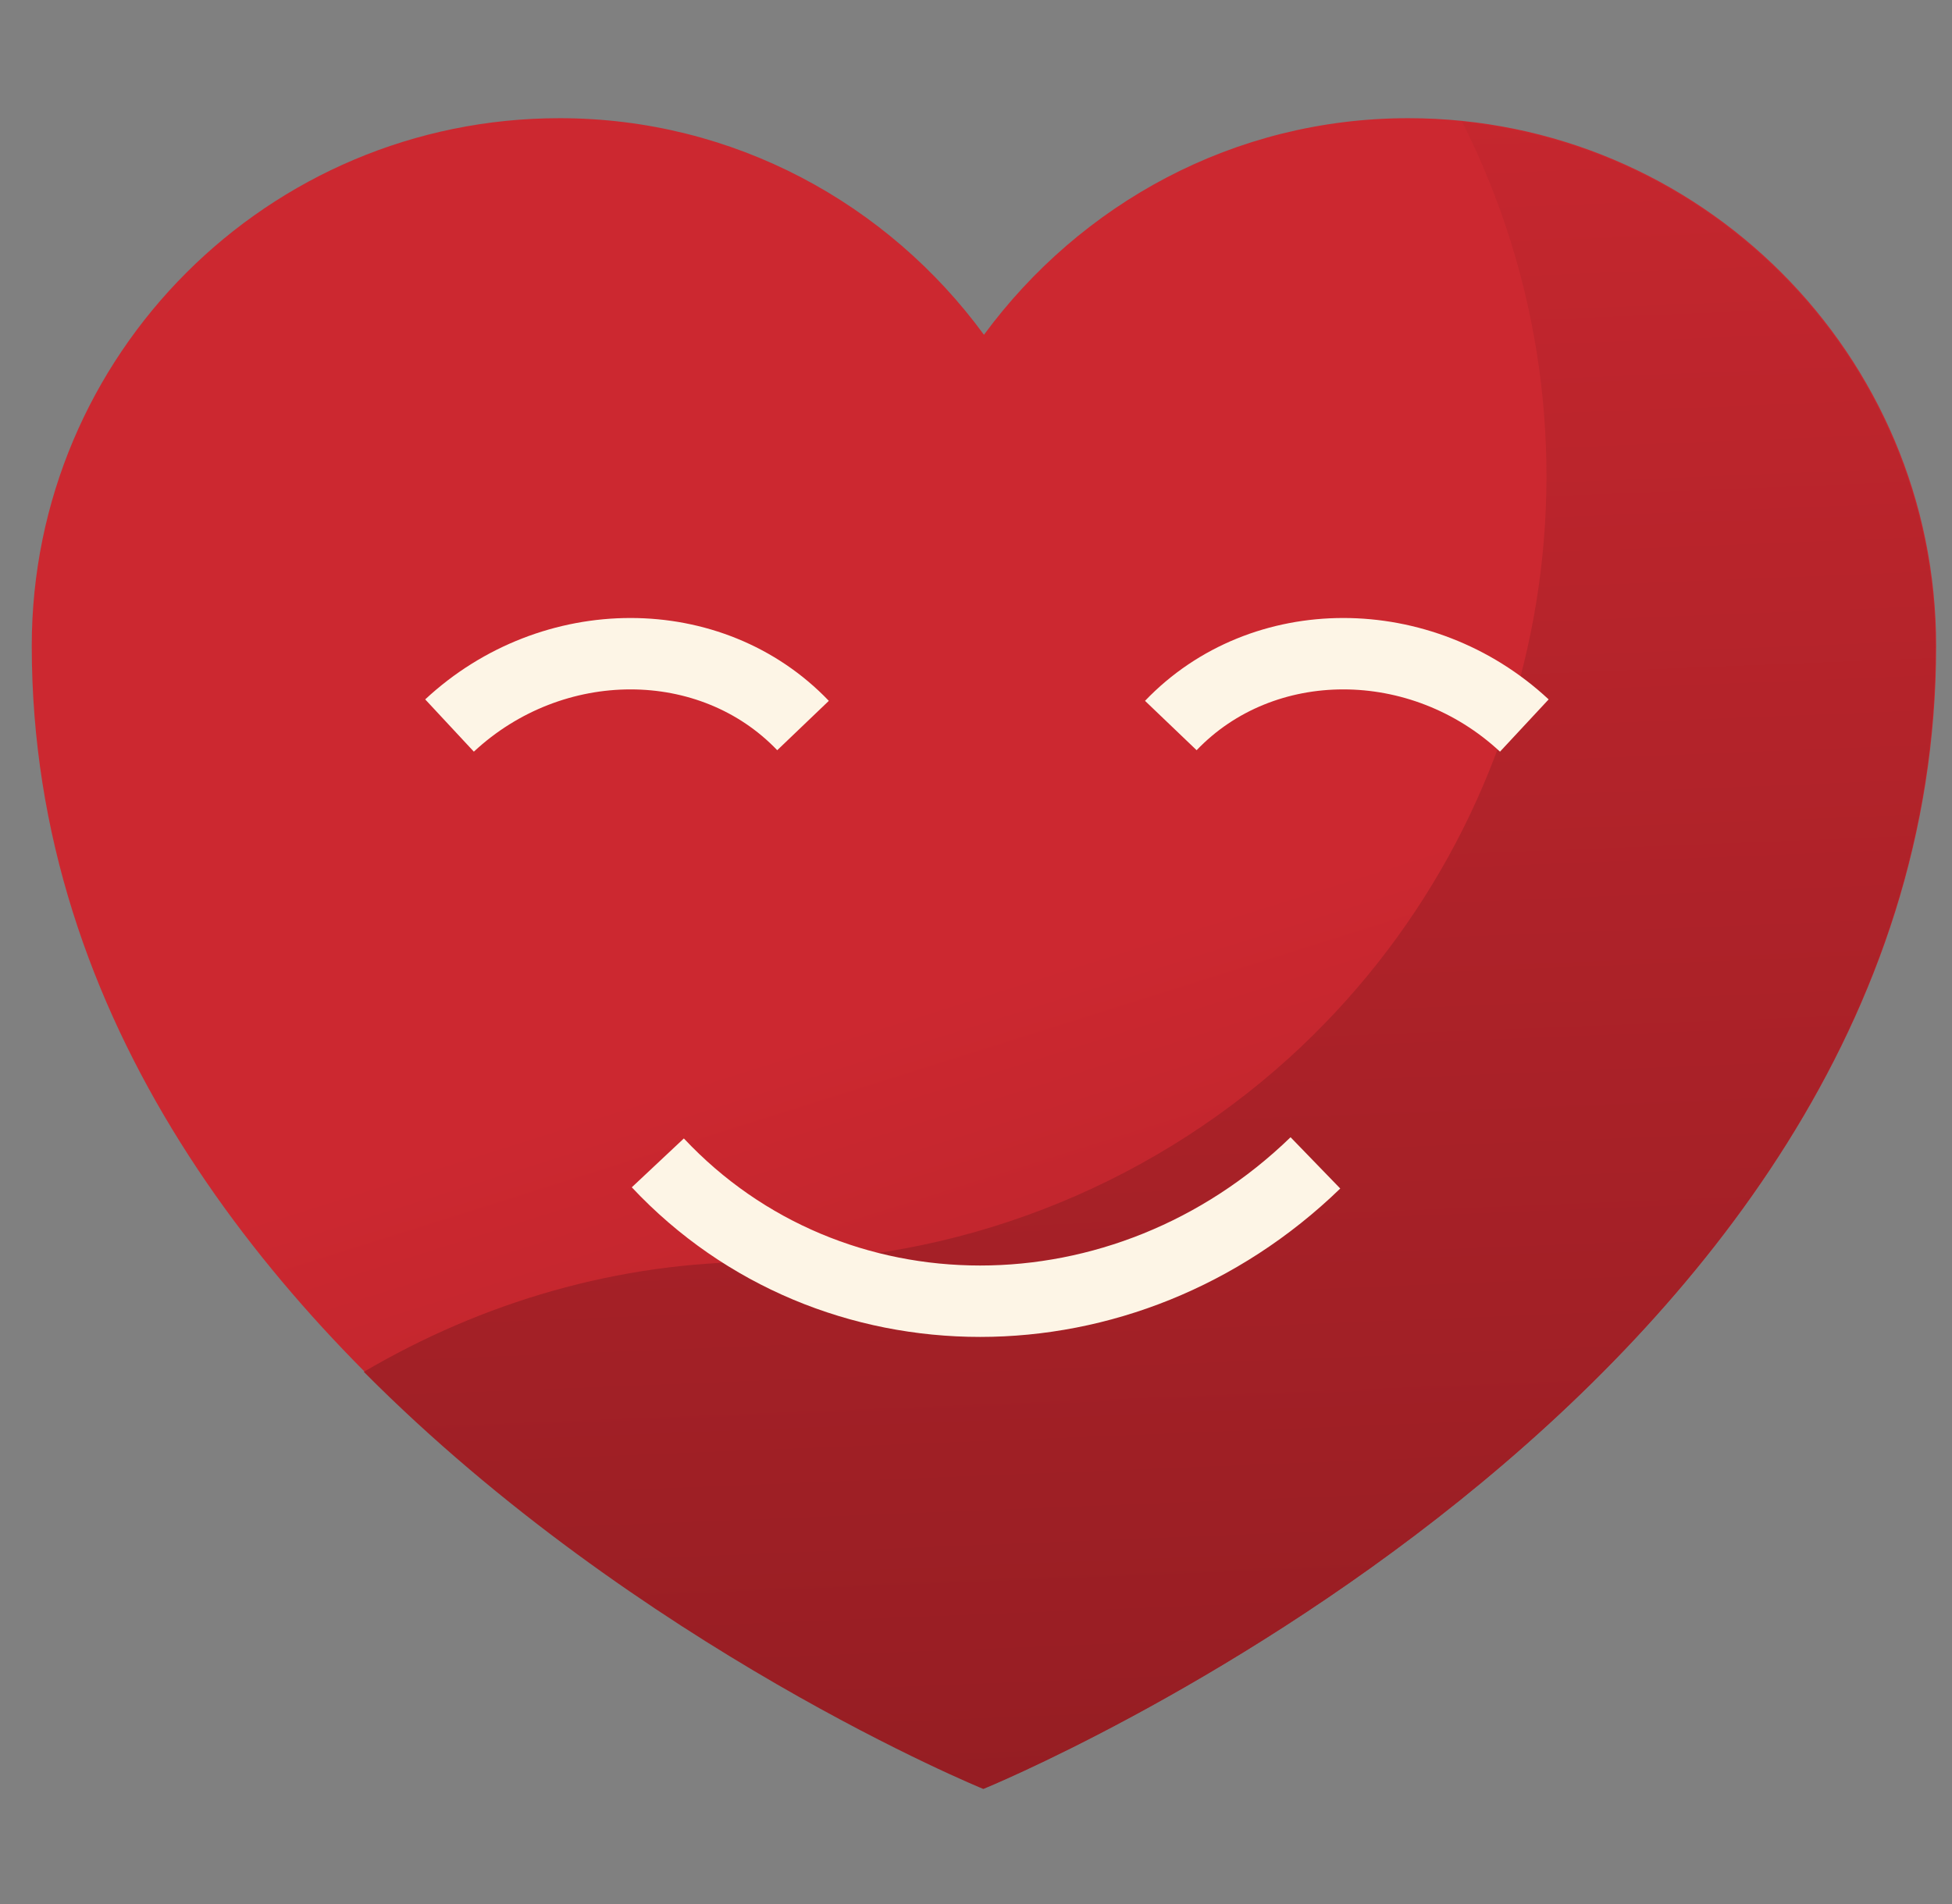<svg width="41" height="40" viewBox="0 0 41 40" fill="none" xmlns="http://www.w3.org/2000/svg">
<rect x="0" y="0" width="41" height="40" fill="#808080" stroke="none"/>
<g clip-path="url(#clip0_3532_11547)">
<path d="M29.579 2.483C25.917 2.483 22.692 4.283 20.667 7.033C18.654 4.283 15.417 2.483 11.754 2.483C5.629 2.483 0.667 7.445 0.667 13.57C0.667 29.42 20.667 37.57 20.667 37.57C20.667 37.57 40.667 29.42 40.667 13.57C40.667 7.445 35.704 2.483 29.579 2.483Z" fill="url(#paint0_linear_3532_11547)"/>
<path d="M30.704 2.545C34.054 9.17 32.579 17.245 27.054 22.245C24.017 24.983 20.079 26.508 15.979 26.508C12.979 26.508 10.129 27.358 7.642 28.82C13.417 34.633 20.654 37.583 20.654 37.583C20.654 37.583 40.654 29.433 40.654 13.583C40.654 7.845 36.292 3.12 30.692 2.558L30.704 2.545Z" fill="url(#paint1_linear_3532_11547)"/>
<path d="M24.592 15.242C26.517 13.23 29.855 13.23 32.017 15.242" stroke="#FDF5E6" stroke-width="1.5" stroke-miterlimit="10"/>
<path d="M16.867 15.242C14.942 13.23 11.604 13.23 9.442 15.242" stroke="#FDF5E6" stroke-width="1.5" stroke-miterlimit="10"/>
<path d="M27.629 24.43C23.629 28.305 17.454 28.305 13.817 24.43" stroke="#FDF5E6" stroke-width="1.5" stroke-miterlimit="10"/>
</g>
<defs>
<linearGradient id="paint0_linear_3532_11547" x1="22.542" y1="20.07" x2="31.967" y2="49.933" gradientUnits="userSpaceOnUse">
<stop stop-color="#CC2830"/>
<stop offset="1" stop-color="#911C22"/>
</linearGradient>
<linearGradient id="paint1_linear_3532_11547" x1="23.229" y1="-2.23" x2="25.904" y2="64.645" gradientUnits="userSpaceOnUse">
<stop stop-color="#CC2830"/>
<stop offset="1" stop-color="#70161A"/>
</linearGradient>
<clipPath id="clip0_3532_11547">
<rect width="40" height="40" fill="white" transform="translate(0.667)"/>
</clipPath>
</defs>
</svg>
